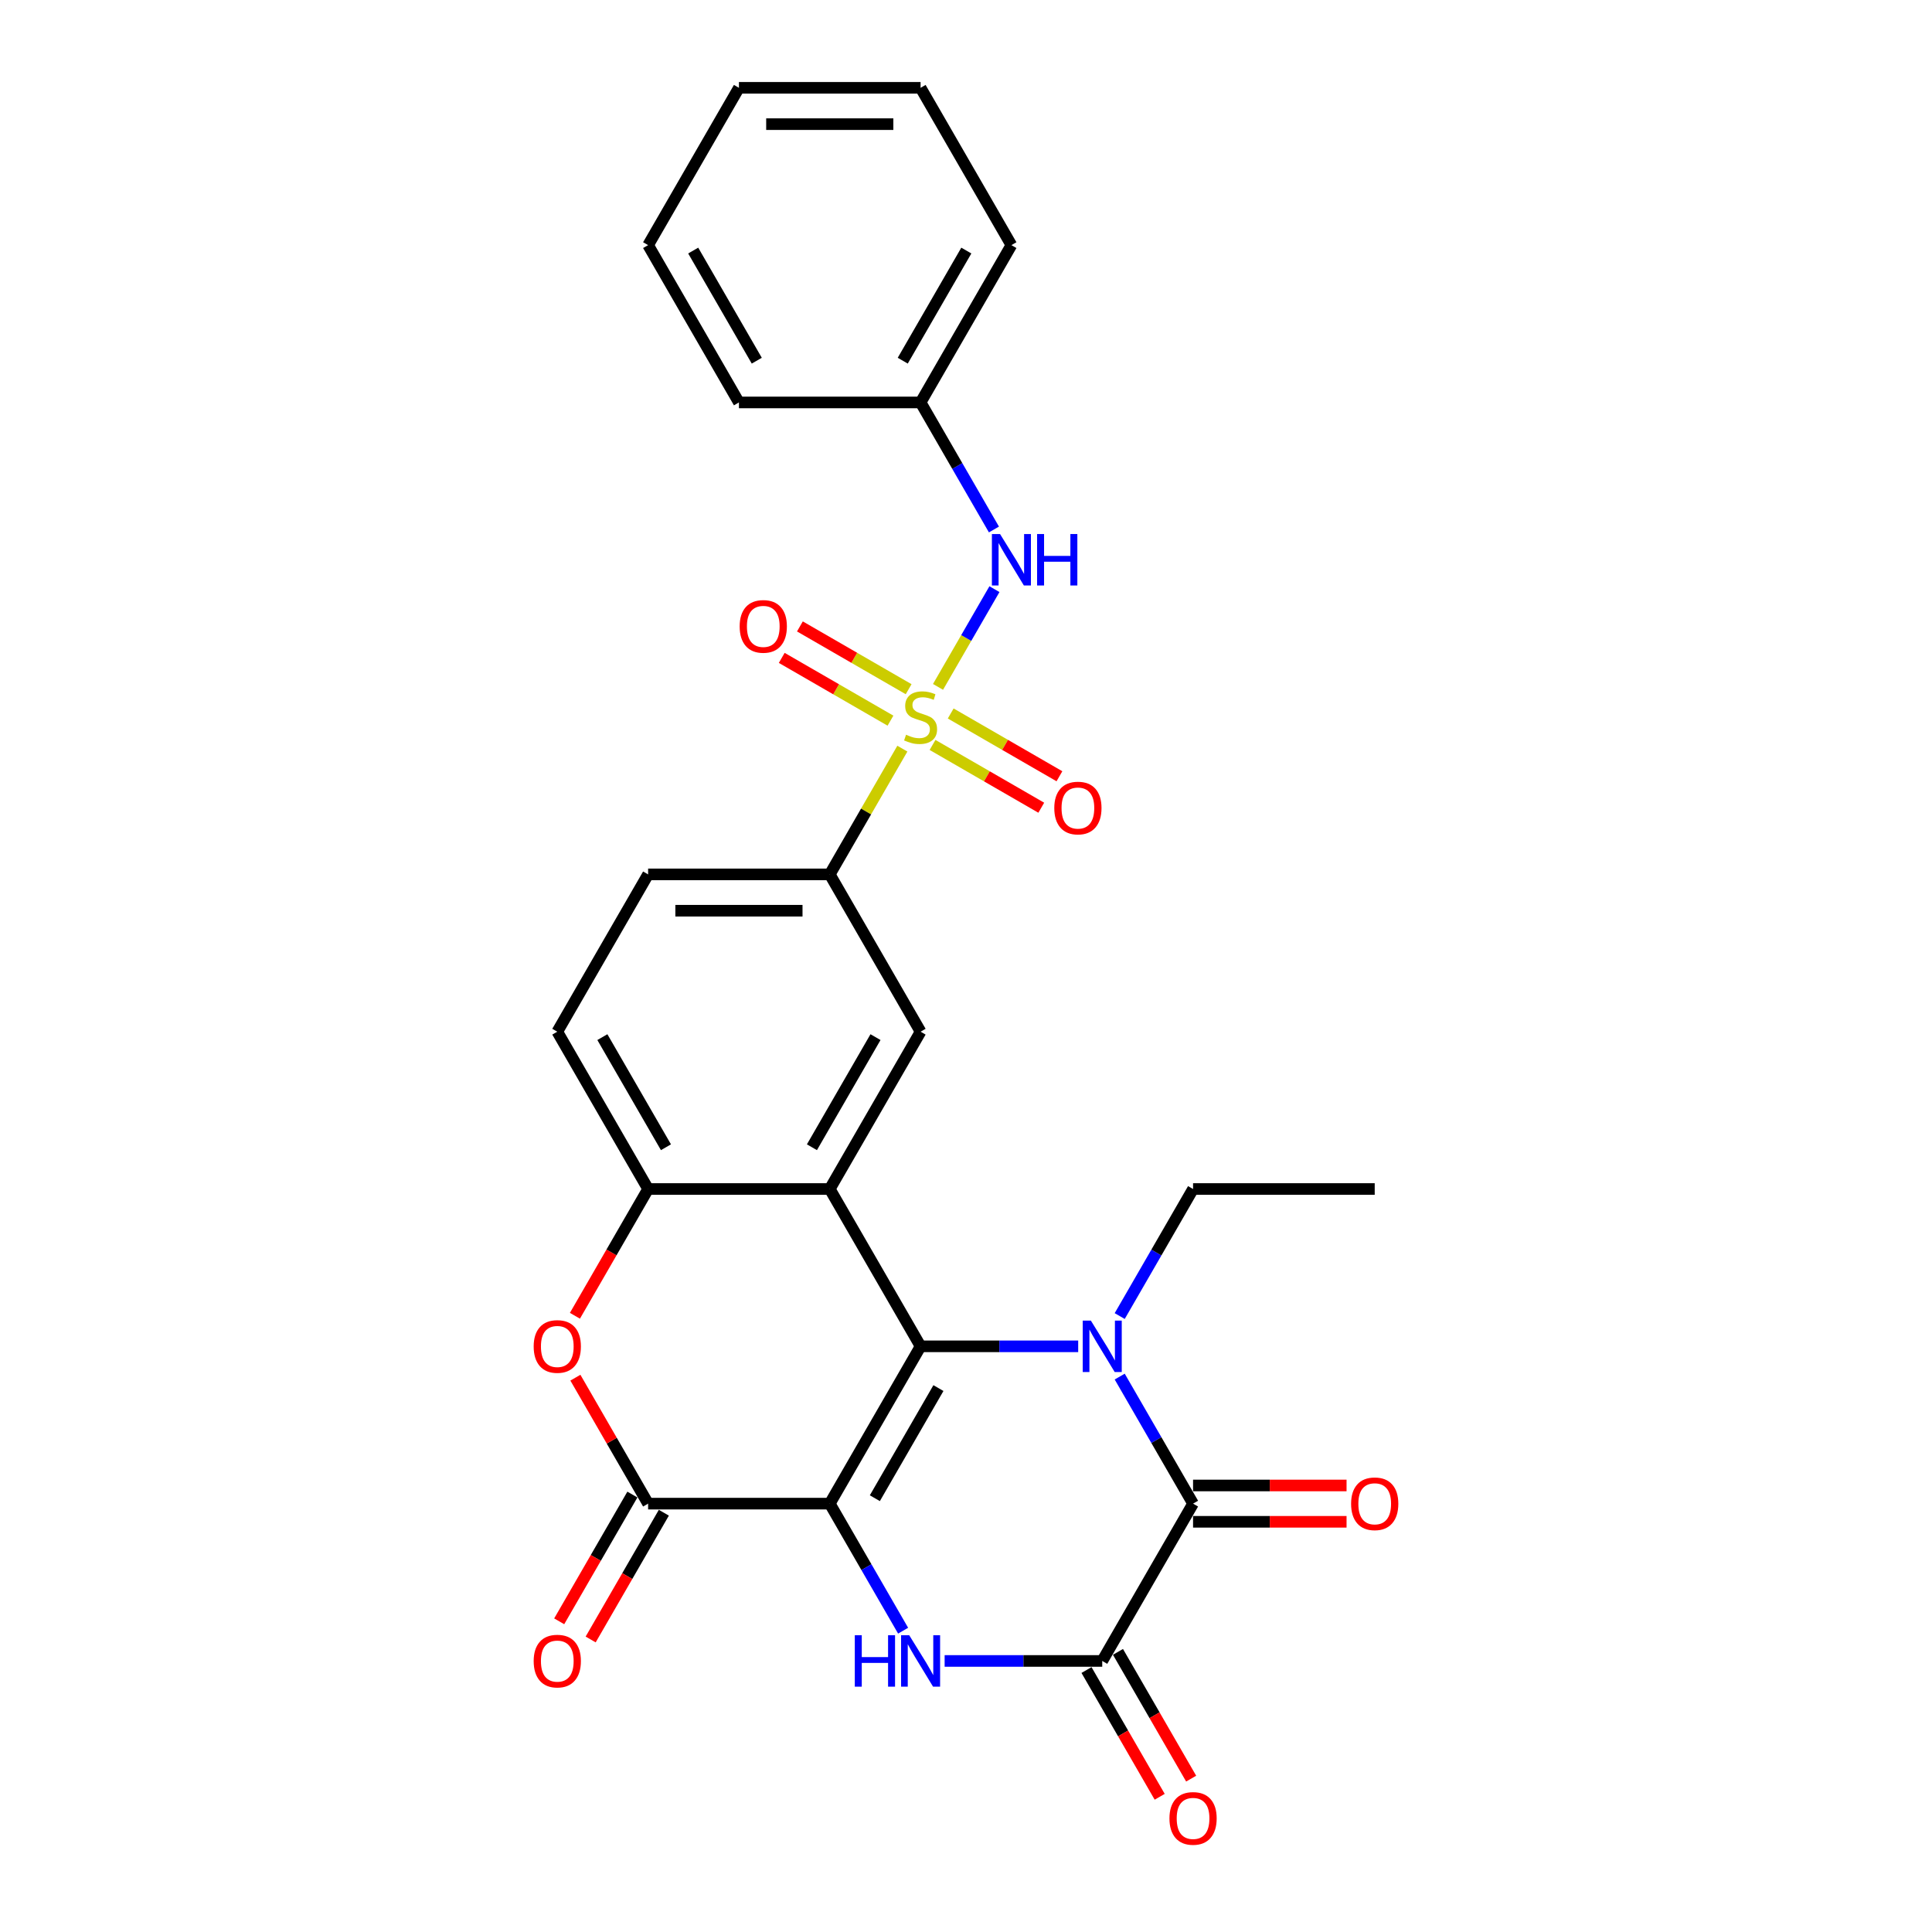 <?xml version='1.0' encoding='iso-8859-1'?>
<svg version='1.1' baseProfile='full'
              xmlns='http://www.w3.org/2000/svg'
                      xmlns:rdkit='http://www.rdkit.org/xml'
                      xmlns:xlink='http://www.w3.org/1999/xlink'
                  xml:space='preserve'
width='1000px' height='1000px' viewBox='0 0 1000 1000'>
<!-- END OF HEADER -->
<rect style='opacity:1.0;fill:#FFFFFF;stroke:none' width='1000' height='1000' x='0' y='0'> </rect>
<path class='bond-0' d='M 429.484,778.28 L 476.495,696.855' style='fill:none;fill-rule:evenodd;stroke:#000000;stroke-width:6px;stroke-linecap:butt;stroke-linejoin:miter;stroke-opacity:1' />
<path class='bond-0' d='M 452.82,775.468 L 485.728,718.471' style='fill:none;fill-rule:evenodd;stroke:#000000;stroke-width:6px;stroke-linecap:butt;stroke-linejoin:miter;stroke-opacity:1' />
<path class='bond-3' d='M 429.484,778.28 L 448.467,811.161' style='fill:none;fill-rule:evenodd;stroke:#000000;stroke-width:6px;stroke-linecap:butt;stroke-linejoin:miter;stroke-opacity:1' />
<path class='bond-3' d='M 448.467,811.161 L 467.451,844.041' style='fill:none;fill-rule:evenodd;stroke:#0000FF;stroke-width:6px;stroke-linecap:butt;stroke-linejoin:miter;stroke-opacity:1' />
<path class='bond-6' d='M 429.484,778.28 L 335.462,778.28' style='fill:none;fill-rule:evenodd;stroke:#000000;stroke-width:6px;stroke-linecap:butt;stroke-linejoin:miter;stroke-opacity:1' />
<path class='bond-1' d='M 476.495,696.855 L 517.281,696.855' style='fill:none;fill-rule:evenodd;stroke:#000000;stroke-width:6px;stroke-linecap:butt;stroke-linejoin:miter;stroke-opacity:1' />
<path class='bond-1' d='M 517.281,696.855 L 558.068,696.855' style='fill:none;fill-rule:evenodd;stroke:#0000FF;stroke-width:6px;stroke-linecap:butt;stroke-linejoin:miter;stroke-opacity:1' />
<path class='bond-4' d='M 476.495,696.855 L 429.484,615.43' style='fill:none;fill-rule:evenodd;stroke:#000000;stroke-width:6px;stroke-linecap:butt;stroke-linejoin:miter;stroke-opacity:1' />
<path class='bond-20' d='M 579.56,681.191 L 598.543,648.31' style='fill:none;fill-rule:evenodd;stroke:#0000FF;stroke-width:6px;stroke-linecap:butt;stroke-linejoin:miter;stroke-opacity:1' />
<path class='bond-20' d='M 598.543,648.31 L 617.527,615.43' style='fill:none;fill-rule:evenodd;stroke:#000000;stroke-width:6px;stroke-linecap:butt;stroke-linejoin:miter;stroke-opacity:1' />
<path class='bond-29' d='M 579.56,712.519 L 598.543,745.4' style='fill:none;fill-rule:evenodd;stroke:#0000FF;stroke-width:6px;stroke-linecap:butt;stroke-linejoin:miter;stroke-opacity:1' />
<path class='bond-29' d='M 598.543,745.4 L 617.527,778.28' style='fill:none;fill-rule:evenodd;stroke:#000000;stroke-width:6px;stroke-linecap:butt;stroke-linejoin:miter;stroke-opacity:1' />
<path class='bond-2' d='M 467.06,387.496 L 448.272,420.038' style='fill:none;fill-rule:evenodd;stroke:#CCCC00;stroke-width:6px;stroke-linecap:butt;stroke-linejoin:miter;stroke-opacity:1' />
<path class='bond-2' d='M 448.272,420.038 L 429.484,452.58' style='fill:none;fill-rule:evenodd;stroke:#000000;stroke-width:6px;stroke-linecap:butt;stroke-linejoin:miter;stroke-opacity:1' />
<path class='bond-12' d='M 485.517,355.528 L 500.119,330.235' style='fill:none;fill-rule:evenodd;stroke:#CCCC00;stroke-width:6px;stroke-linecap:butt;stroke-linejoin:miter;stroke-opacity:1' />
<path class='bond-12' d='M 500.119,330.235 L 514.722,304.943' style='fill:none;fill-rule:evenodd;stroke:#0000FF;stroke-width:6px;stroke-linecap:butt;stroke-linejoin:miter;stroke-opacity:1' />
<path class='bond-13' d='M 482.681,385.583 L 510.82,401.829' style='fill:none;fill-rule:evenodd;stroke:#CCCC00;stroke-width:6px;stroke-linecap:butt;stroke-linejoin:miter;stroke-opacity:1' />
<path class='bond-13' d='M 510.82,401.829 L 538.96,418.076' style='fill:none;fill-rule:evenodd;stroke:#FF0000;stroke-width:6px;stroke-linecap:butt;stroke-linejoin:miter;stroke-opacity:1' />
<path class='bond-13' d='M 492.083,369.298 L 520.223,385.544' style='fill:none;fill-rule:evenodd;stroke:#CCCC00;stroke-width:6px;stroke-linecap:butt;stroke-linejoin:miter;stroke-opacity:1' />
<path class='bond-13' d='M 520.223,385.544 L 548.362,401.791' style='fill:none;fill-rule:evenodd;stroke:#FF0000;stroke-width:6px;stroke-linecap:butt;stroke-linejoin:miter;stroke-opacity:1' />
<path class='bond-14' d='M 470.308,356.726 L 442.169,340.48' style='fill:none;fill-rule:evenodd;stroke:#CCCC00;stroke-width:6px;stroke-linecap:butt;stroke-linejoin:miter;stroke-opacity:1' />
<path class='bond-14' d='M 442.169,340.48 L 414.03,324.234' style='fill:none;fill-rule:evenodd;stroke:#FF0000;stroke-width:6px;stroke-linecap:butt;stroke-linejoin:miter;stroke-opacity:1' />
<path class='bond-14' d='M 460.906,373.011 L 432.767,356.765' style='fill:none;fill-rule:evenodd;stroke:#CCCC00;stroke-width:6px;stroke-linecap:butt;stroke-linejoin:miter;stroke-opacity:1' />
<path class='bond-14' d='M 432.767,356.765 L 404.628,340.519' style='fill:none;fill-rule:evenodd;stroke:#FF0000;stroke-width:6px;stroke-linecap:butt;stroke-linejoin:miter;stroke-opacity:1' />
<path class='bond-7' d='M 488.943,859.705 L 529.73,859.705' style='fill:none;fill-rule:evenodd;stroke:#0000FF;stroke-width:6px;stroke-linecap:butt;stroke-linejoin:miter;stroke-opacity:1' />
<path class='bond-7' d='M 529.73,859.705 L 570.516,859.705' style='fill:none;fill-rule:evenodd;stroke:#000000;stroke-width:6px;stroke-linecap:butt;stroke-linejoin:miter;stroke-opacity:1' />
<path class='bond-10' d='M 429.484,615.43 L 476.495,534.005' style='fill:none;fill-rule:evenodd;stroke:#000000;stroke-width:6px;stroke-linecap:butt;stroke-linejoin:miter;stroke-opacity:1' />
<path class='bond-10' d='M 420.25,593.814 L 453.158,536.816' style='fill:none;fill-rule:evenodd;stroke:#000000;stroke-width:6px;stroke-linecap:butt;stroke-linejoin:miter;stroke-opacity:1' />
<path class='bond-28' d='M 429.484,615.43 L 335.462,615.43' style='fill:none;fill-rule:evenodd;stroke:#000000;stroke-width:6px;stroke-linecap:butt;stroke-linejoin:miter;stroke-opacity:1' />
<path class='bond-5' d='M 617.527,778.28 L 570.516,859.705' style='fill:none;fill-rule:evenodd;stroke:#000000;stroke-width:6px;stroke-linecap:butt;stroke-linejoin:miter;stroke-opacity:1' />
<path class='bond-15' d='M 617.527,787.682 L 657.251,787.682' style='fill:none;fill-rule:evenodd;stroke:#000000;stroke-width:6px;stroke-linecap:butt;stroke-linejoin:miter;stroke-opacity:1' />
<path class='bond-15' d='M 657.251,787.682 L 696.975,787.682' style='fill:none;fill-rule:evenodd;stroke:#FF0000;stroke-width:6px;stroke-linecap:butt;stroke-linejoin:miter;stroke-opacity:1' />
<path class='bond-15' d='M 617.527,768.878 L 657.251,768.878' style='fill:none;fill-rule:evenodd;stroke:#000000;stroke-width:6px;stroke-linecap:butt;stroke-linejoin:miter;stroke-opacity:1' />
<path class='bond-15' d='M 657.251,768.878 L 696.975,768.878' style='fill:none;fill-rule:evenodd;stroke:#FF0000;stroke-width:6px;stroke-linecap:butt;stroke-linejoin:miter;stroke-opacity:1' />
<path class='bond-8' d='M 335.462,778.28 L 316.642,745.682' style='fill:none;fill-rule:evenodd;stroke:#000000;stroke-width:6px;stroke-linecap:butt;stroke-linejoin:miter;stroke-opacity:1' />
<path class='bond-8' d='M 316.642,745.682 L 297.821,713.083' style='fill:none;fill-rule:evenodd;stroke:#FF0000;stroke-width:6px;stroke-linecap:butt;stroke-linejoin:miter;stroke-opacity:1' />
<path class='bond-16' d='M 327.32,773.579 L 308.38,806.384' style='fill:none;fill-rule:evenodd;stroke:#000000;stroke-width:6px;stroke-linecap:butt;stroke-linejoin:miter;stroke-opacity:1' />
<path class='bond-16' d='M 308.38,806.384 L 289.439,839.19' style='fill:none;fill-rule:evenodd;stroke:#FF0000;stroke-width:6px;stroke-linecap:butt;stroke-linejoin:miter;stroke-opacity:1' />
<path class='bond-16' d='M 343.605,782.981 L 324.665,815.786' style='fill:none;fill-rule:evenodd;stroke:#000000;stroke-width:6px;stroke-linecap:butt;stroke-linejoin:miter;stroke-opacity:1' />
<path class='bond-16' d='M 324.665,815.786 L 305.724,848.592' style='fill:none;fill-rule:evenodd;stroke:#FF0000;stroke-width:6px;stroke-linecap:butt;stroke-linejoin:miter;stroke-opacity:1' />
<path class='bond-17' d='M 562.374,864.406 L 581.314,897.211' style='fill:none;fill-rule:evenodd;stroke:#000000;stroke-width:6px;stroke-linecap:butt;stroke-linejoin:miter;stroke-opacity:1' />
<path class='bond-17' d='M 581.314,897.211 L 600.254,930.017' style='fill:none;fill-rule:evenodd;stroke:#FF0000;stroke-width:6px;stroke-linecap:butt;stroke-linejoin:miter;stroke-opacity:1' />
<path class='bond-17' d='M 578.659,855.004 L 597.599,887.809' style='fill:none;fill-rule:evenodd;stroke:#000000;stroke-width:6px;stroke-linecap:butt;stroke-linejoin:miter;stroke-opacity:1' />
<path class='bond-17' d='M 597.599,887.809 L 616.539,920.615' style='fill:none;fill-rule:evenodd;stroke:#FF0000;stroke-width:6px;stroke-linecap:butt;stroke-linejoin:miter;stroke-opacity:1' />
<path class='bond-9' d='M 297.582,681.041 L 316.522,648.235' style='fill:none;fill-rule:evenodd;stroke:#FF0000;stroke-width:6px;stroke-linecap:butt;stroke-linejoin:miter;stroke-opacity:1' />
<path class='bond-9' d='M 316.522,648.235 L 335.462,615.43' style='fill:none;fill-rule:evenodd;stroke:#000000;stroke-width:6px;stroke-linecap:butt;stroke-linejoin:miter;stroke-opacity:1' />
<path class='bond-18' d='M 335.462,615.43 L 288.452,534.005' style='fill:none;fill-rule:evenodd;stroke:#000000;stroke-width:6px;stroke-linecap:butt;stroke-linejoin:miter;stroke-opacity:1' />
<path class='bond-18' d='M 344.696,593.814 L 311.788,536.816' style='fill:none;fill-rule:evenodd;stroke:#000000;stroke-width:6px;stroke-linecap:butt;stroke-linejoin:miter;stroke-opacity:1' />
<path class='bond-11' d='M 476.495,534.005 L 429.484,452.58' style='fill:none;fill-rule:evenodd;stroke:#000000;stroke-width:6px;stroke-linecap:butt;stroke-linejoin:miter;stroke-opacity:1' />
<path class='bond-30' d='M 429.484,452.58 L 335.462,452.58' style='fill:none;fill-rule:evenodd;stroke:#000000;stroke-width:6px;stroke-linecap:butt;stroke-linejoin:miter;stroke-opacity:1' />
<path class='bond-30' d='M 415.381,471.384 L 349.566,471.384' style='fill:none;fill-rule:evenodd;stroke:#000000;stroke-width:6px;stroke-linecap:butt;stroke-linejoin:miter;stroke-opacity:1' />
<path class='bond-21' d='M 514.462,274.066 L 495.478,241.185' style='fill:none;fill-rule:evenodd;stroke:#0000FF;stroke-width:6px;stroke-linecap:butt;stroke-linejoin:miter;stroke-opacity:1' />
<path class='bond-21' d='M 495.478,241.185 L 476.495,208.305' style='fill:none;fill-rule:evenodd;stroke:#000000;stroke-width:6px;stroke-linecap:butt;stroke-linejoin:miter;stroke-opacity:1' />
<path class='bond-19' d='M 288.452,534.005 L 335.462,452.58' style='fill:none;fill-rule:evenodd;stroke:#000000;stroke-width:6px;stroke-linecap:butt;stroke-linejoin:miter;stroke-opacity:1' />
<path class='bond-24' d='M 617.527,615.43 L 711.548,615.43' style='fill:none;fill-rule:evenodd;stroke:#000000;stroke-width:6px;stroke-linecap:butt;stroke-linejoin:miter;stroke-opacity:1' />
<path class='bond-22' d='M 476.495,208.305 L 523.505,126.88' style='fill:none;fill-rule:evenodd;stroke:#000000;stroke-width:6px;stroke-linecap:butt;stroke-linejoin:miter;stroke-opacity:1' />
<path class='bond-22' d='M 467.261,186.689 L 500.169,129.691' style='fill:none;fill-rule:evenodd;stroke:#000000;stroke-width:6px;stroke-linecap:butt;stroke-linejoin:miter;stroke-opacity:1' />
<path class='bond-23' d='M 476.495,208.305 L 382.473,208.305' style='fill:none;fill-rule:evenodd;stroke:#000000;stroke-width:6px;stroke-linecap:butt;stroke-linejoin:miter;stroke-opacity:1' />
<path class='bond-26' d='M 523.505,126.88 L 476.495,45.455' style='fill:none;fill-rule:evenodd;stroke:#000000;stroke-width:6px;stroke-linecap:butt;stroke-linejoin:miter;stroke-opacity:1' />
<path class='bond-25' d='M 382.473,208.305 L 335.462,126.88' style='fill:none;fill-rule:evenodd;stroke:#000000;stroke-width:6px;stroke-linecap:butt;stroke-linejoin:miter;stroke-opacity:1' />
<path class='bond-25' d='M 391.706,186.689 L 358.799,129.691' style='fill:none;fill-rule:evenodd;stroke:#000000;stroke-width:6px;stroke-linecap:butt;stroke-linejoin:miter;stroke-opacity:1' />
<path class='bond-27' d='M 335.462,126.88 L 382.473,45.455' style='fill:none;fill-rule:evenodd;stroke:#000000;stroke-width:6px;stroke-linecap:butt;stroke-linejoin:miter;stroke-opacity:1' />
<path class='bond-31' d='M 476.495,45.455 L 382.473,45.455' style='fill:none;fill-rule:evenodd;stroke:#000000;stroke-width:6px;stroke-linecap:butt;stroke-linejoin:miter;stroke-opacity:1' />
<path class='bond-31' d='M 462.391,64.259 L 396.576,64.259' style='fill:none;fill-rule:evenodd;stroke:#000000;stroke-width:6px;stroke-linecap:butt;stroke-linejoin:miter;stroke-opacity:1' />
<path  class='atom-2' d='M 564.63 683.542
L 573.356 697.645
Q 574.221 699.036, 575.612 701.556
Q 577.004 704.076, 577.079 704.226
L 577.079 683.542
L 580.614 683.542
L 580.614 710.168
L 576.966 710.168
L 567.601 694.749
Q 566.511 692.944, 565.345 690.875
Q 564.217 688.807, 563.878 688.167
L 563.878 710.168
L 560.418 710.168
L 560.418 683.542
L 564.63 683.542
' fill='#0000FF'/>
<path  class='atom-3' d='M 468.973 380.294
Q 469.274 380.406, 470.515 380.933
Q 471.756 381.46, 473.11 381.798
Q 474.501 382.099, 475.855 382.099
Q 478.375 382.099, 479.842 380.895
Q 481.309 379.654, 481.309 377.511
Q 481.309 376.044, 480.556 375.141
Q 479.842 374.239, 478.714 373.75
Q 477.585 373.261, 475.705 372.697
Q 473.335 371.982, 471.906 371.305
Q 470.515 370.628, 469.499 369.199
Q 468.522 367.77, 468.522 365.363
Q 468.522 362.016, 470.778 359.947
Q 473.072 357.879, 477.585 357.879
Q 480.669 357.879, 484.167 359.346
L 483.302 362.242
Q 480.105 360.925, 477.698 360.925
Q 475.103 360.925, 473.674 362.016
Q 472.245 363.069, 472.282 364.912
Q 472.282 366.341, 472.997 367.206
Q 473.749 368.071, 474.802 368.56
Q 475.893 369.049, 477.698 369.613
Q 480.105 370.365, 481.534 371.117
Q 482.963 371.869, 483.979 373.411
Q 485.032 374.916, 485.032 377.511
Q 485.032 381.196, 482.55 383.19
Q 480.105 385.145, 476.006 385.145
Q 473.636 385.145, 471.831 384.619
Q 470.064 384.13, 467.957 383.265
L 468.973 380.294
' fill='#CCCC00'/>
<path  class='atom-4' d='M 442.44 846.392
L 446.05 846.392
L 446.05 857.712
L 459.665 857.712
L 459.665 846.392
L 463.275 846.392
L 463.275 873.019
L 459.665 873.019
L 459.665 860.721
L 446.05 860.721
L 446.05 873.019
L 442.44 873.019
L 442.44 846.392
' fill='#0000FF'/>
<path  class='atom-4' d='M 470.609 846.392
L 479.334 860.495
Q 480.199 861.886, 481.591 864.406
Q 482.982 866.926, 483.057 867.076
L 483.057 846.392
L 486.593 846.392
L 486.593 873.019
L 482.944 873.019
L 473.58 857.599
Q 472.489 855.794, 471.323 853.725
Q 470.195 851.657, 469.857 851.018
L 469.857 873.019
L 466.397 873.019
L 466.397 846.392
L 470.609 846.392
' fill='#0000FF'/>
<path  class='atom-9' d='M 276.229 696.93
Q 276.229 690.537, 279.388 686.964
Q 282.547 683.391, 288.452 683.391
Q 294.356 683.391, 297.515 686.964
Q 300.674 690.537, 300.674 696.93
Q 300.674 703.399, 297.478 707.085
Q 294.281 710.733, 288.452 710.733
Q 282.585 710.733, 279.388 707.085
Q 276.229 703.436, 276.229 696.93
M 288.452 707.724
Q 292.513 707.724, 294.695 705.016
Q 296.913 702.271, 296.913 696.93
Q 296.913 691.703, 294.695 689.07
Q 292.513 686.4, 288.452 686.4
Q 284.39 686.4, 282.171 689.032
Q 279.99 691.665, 279.99 696.93
Q 279.99 702.308, 282.171 705.016
Q 284.39 707.724, 288.452 707.724
' fill='#FF0000'/>
<path  class='atom-13' d='M 517.62 276.416
L 526.345 290.519
Q 527.21 291.911, 528.601 294.431
Q 529.993 296.951, 530.068 297.101
L 530.068 276.416
L 533.603 276.416
L 533.603 303.043
L 529.955 303.043
L 520.591 287.624
Q 519.5 285.818, 518.334 283.75
Q 517.206 281.681, 516.867 281.042
L 516.867 303.043
L 513.407 303.043
L 513.407 276.416
L 517.62 276.416
' fill='#0000FF'/>
<path  class='atom-13' d='M 536.8 276.416
L 540.41 276.416
L 540.41 287.736
L 554.025 287.736
L 554.025 276.416
L 557.635 276.416
L 557.635 303.043
L 554.025 303.043
L 554.025 290.745
L 540.41 290.745
L 540.41 303.043
L 536.8 303.043
L 536.8 276.416
' fill='#0000FF'/>
<path  class='atom-14' d='M 545.697 418.241
Q 545.697 411.847, 548.856 408.274
Q 552.015 404.702, 557.92 404.702
Q 563.824 404.702, 566.983 408.274
Q 570.142 411.847, 570.142 418.241
Q 570.142 424.709, 566.946 428.395
Q 563.749 432.043, 557.92 432.043
Q 552.053 432.043, 548.856 428.395
Q 545.697 424.747, 545.697 418.241
M 557.92 429.034
Q 561.981 429.034, 564.163 426.327
Q 566.382 423.581, 566.382 418.241
Q 566.382 413.013, 564.163 410.381
Q 561.981 407.71, 557.92 407.71
Q 553.858 407.71, 551.639 410.343
Q 549.458 412.976, 549.458 418.241
Q 549.458 423.619, 551.639 426.327
Q 553.858 429.034, 557.92 429.034
' fill='#FF0000'/>
<path  class='atom-15' d='M 382.847 324.219
Q 382.847 317.826, 386.006 314.253
Q 389.165 310.68, 395.07 310.68
Q 400.974 310.68, 404.133 314.253
Q 407.292 317.826, 407.292 324.219
Q 407.292 330.688, 404.096 334.374
Q 400.899 338.022, 395.07 338.022
Q 389.203 338.022, 386.006 334.374
Q 382.847 330.725, 382.847 324.219
M 395.07 335.013
Q 399.131 335.013, 401.313 332.305
Q 403.531 329.56, 403.531 324.219
Q 403.531 318.992, 401.313 316.359
Q 399.131 313.689, 395.07 313.689
Q 391.008 313.689, 388.789 316.321
Q 386.608 318.954, 386.608 324.219
Q 386.608 329.597, 388.789 332.305
Q 391.008 335.013, 395.07 335.013
' fill='#FF0000'/>
<path  class='atom-16' d='M 699.326 778.355
Q 699.326 771.962, 702.485 768.389
Q 705.644 764.816, 711.548 764.816
Q 717.453 764.816, 720.612 768.389
Q 723.771 771.962, 723.771 778.355
Q 723.771 784.824, 720.575 788.51
Q 717.378 792.158, 711.548 792.158
Q 705.682 792.158, 702.485 788.51
Q 699.326 784.862, 699.326 778.355
M 711.548 789.149
Q 715.61 789.149, 717.792 786.441
Q 720.01 783.696, 720.01 778.355
Q 720.01 773.128, 717.792 770.495
Q 715.61 767.825, 711.548 767.825
Q 707.487 767.825, 705.268 770.457
Q 703.087 773.09, 703.087 778.355
Q 703.087 783.733, 705.268 786.441
Q 707.487 789.149, 711.548 789.149
' fill='#FF0000'/>
<path  class='atom-17' d='M 276.229 859.78
Q 276.229 853.387, 279.388 849.814
Q 282.547 846.241, 288.452 846.241
Q 294.356 846.241, 297.515 849.814
Q 300.674 853.387, 300.674 859.78
Q 300.674 866.249, 297.478 869.935
Q 294.281 873.583, 288.452 873.583
Q 282.585 873.583, 279.388 869.935
Q 276.229 866.287, 276.229 859.78
M 288.452 870.574
Q 292.513 870.574, 294.695 867.866
Q 296.913 865.121, 296.913 859.78
Q 296.913 854.553, 294.695 851.92
Q 292.513 849.25, 288.452 849.25
Q 284.39 849.25, 282.171 851.883
Q 279.99 854.515, 279.99 859.78
Q 279.99 865.158, 282.171 867.866
Q 284.39 870.574, 288.452 870.574
' fill='#FF0000'/>
<path  class='atom-18' d='M 605.304 941.205
Q 605.304 934.812, 608.463 931.239
Q 611.622 927.666, 617.527 927.666
Q 623.431 927.666, 626.591 931.239
Q 629.75 934.812, 629.75 941.205
Q 629.75 947.674, 626.553 951.36
Q 623.356 955.008, 617.527 955.008
Q 611.66 955.008, 608.463 951.36
Q 605.304 947.712, 605.304 941.205
M 617.527 951.999
Q 621.589 951.999, 623.77 949.291
Q 625.989 946.546, 625.989 941.205
Q 625.989 935.978, 623.77 933.345
Q 621.589 930.675, 617.527 930.675
Q 613.465 930.675, 611.246 933.308
Q 609.065 935.94, 609.065 941.205
Q 609.065 946.583, 611.246 949.291
Q 613.465 951.999, 617.527 951.999
' fill='#FF0000'/>
</svg>

